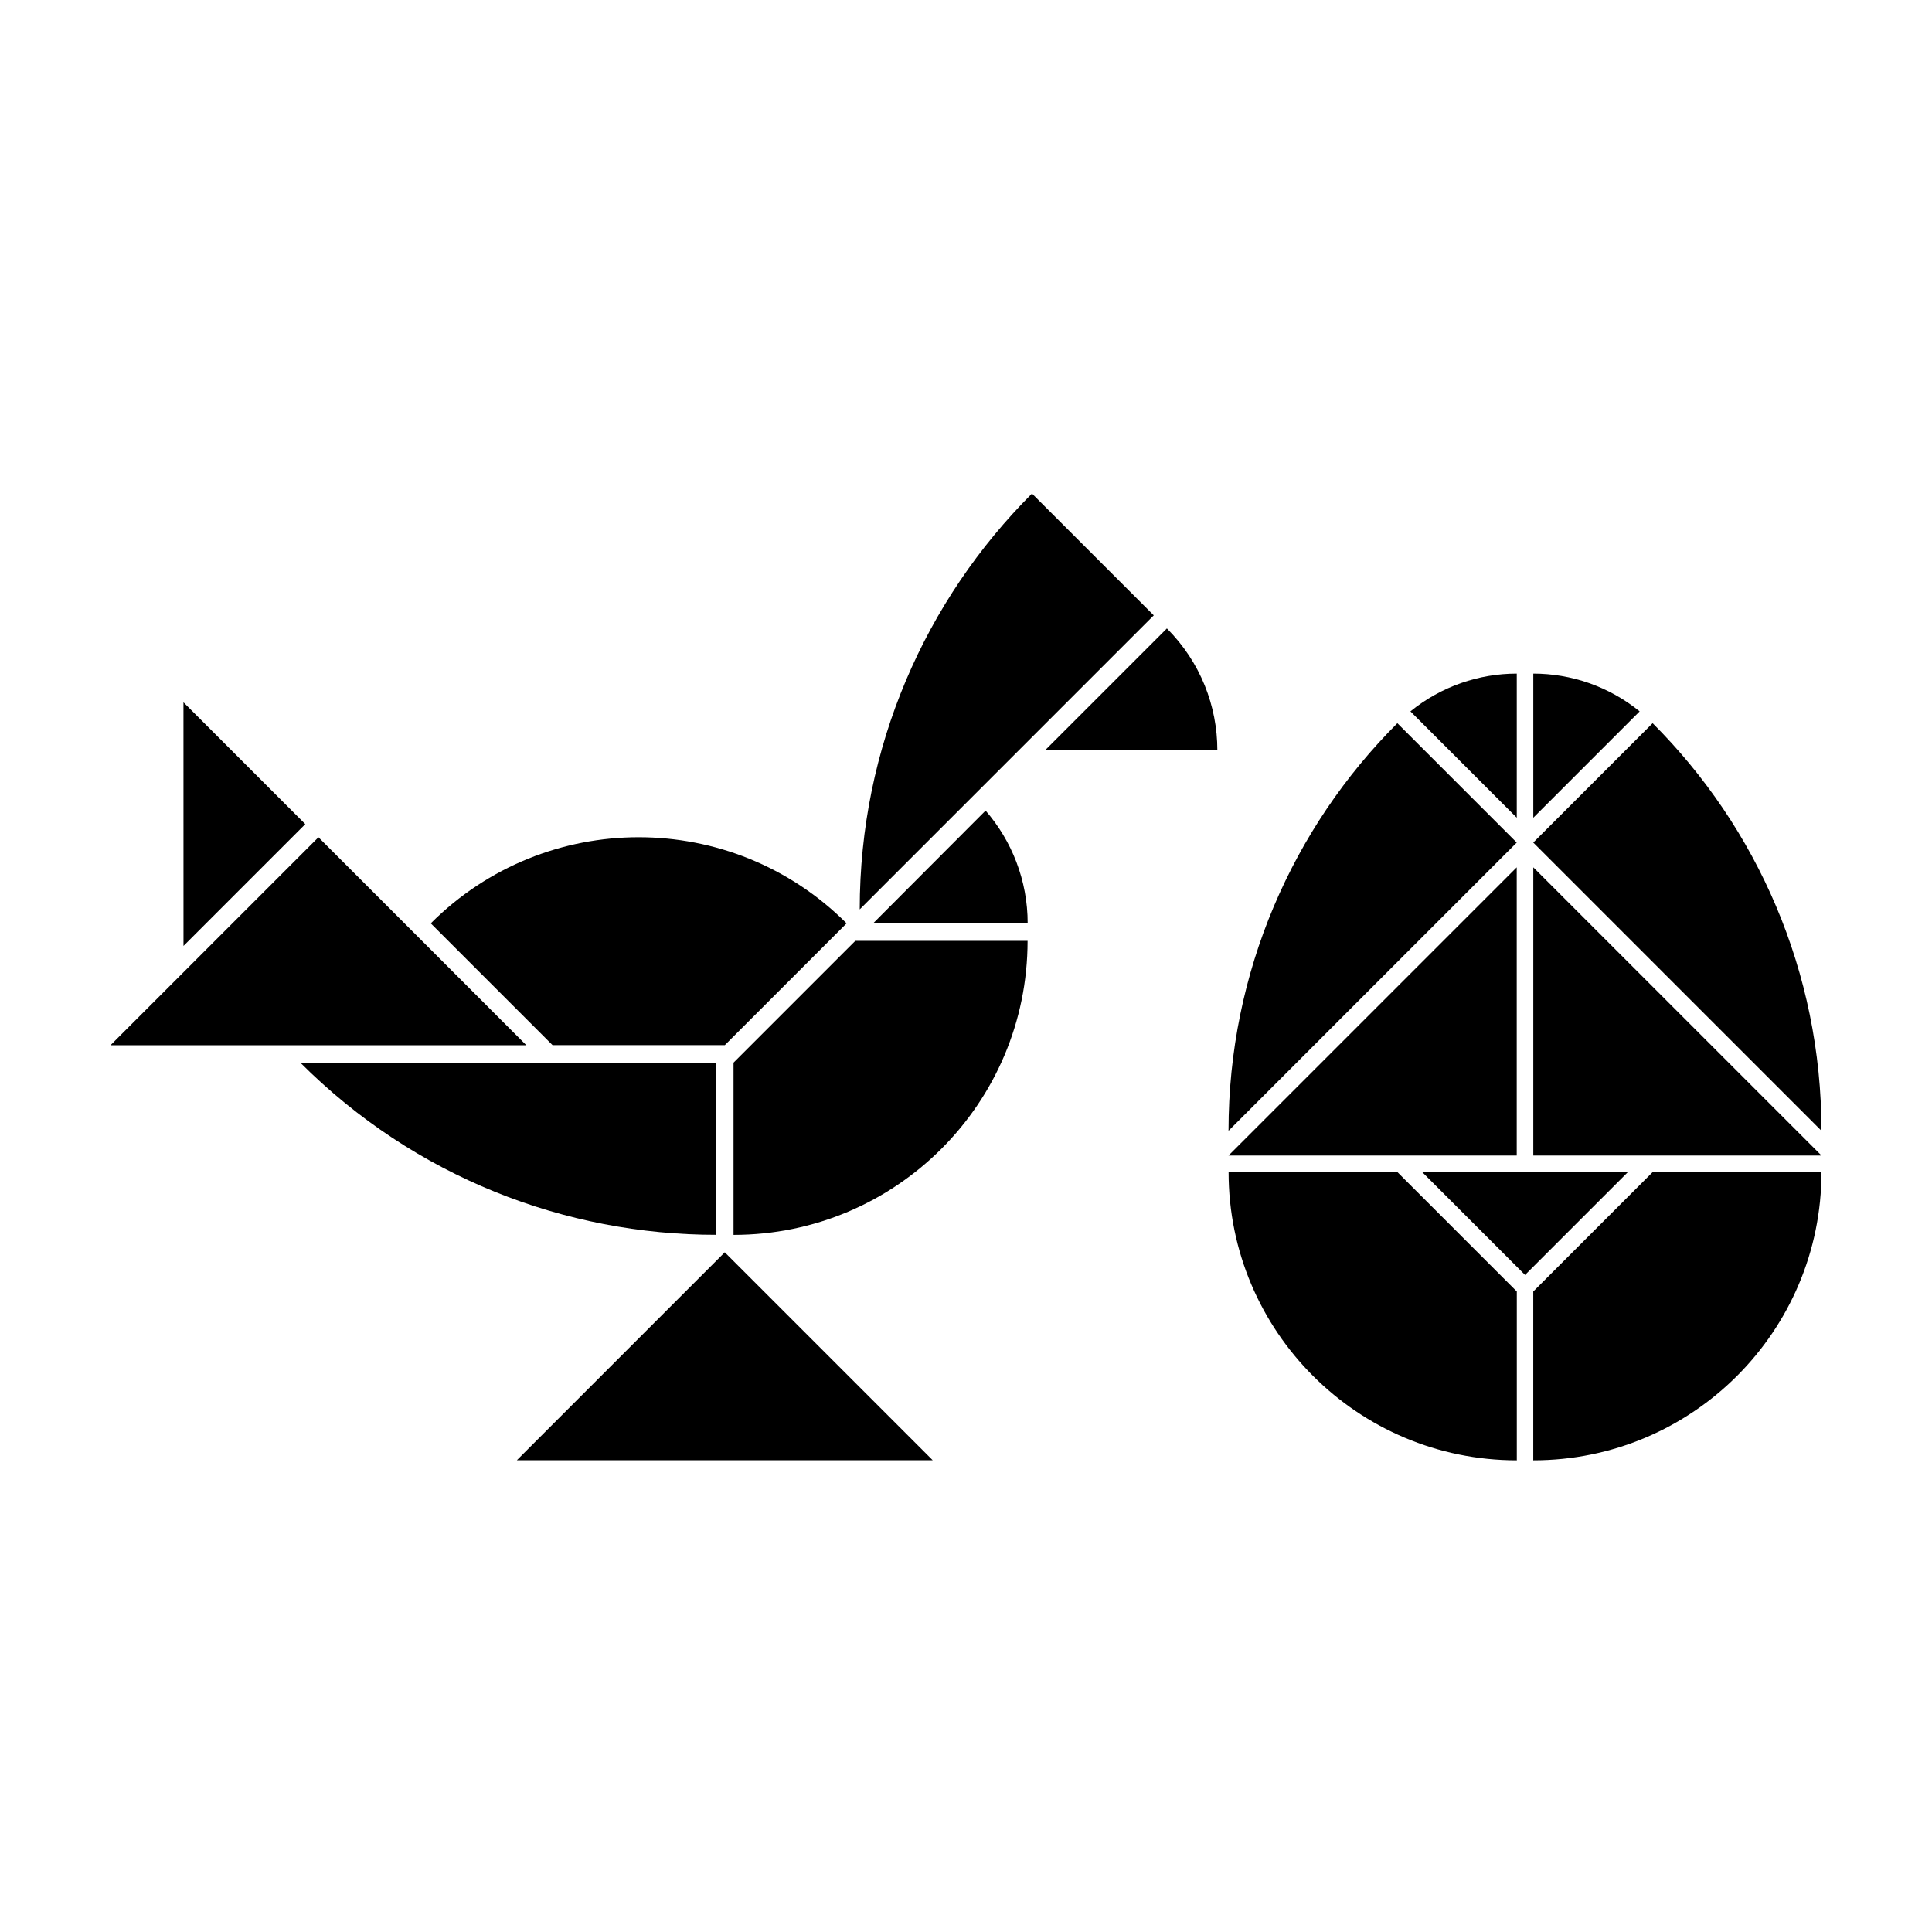 <?xml version="1.0" encoding="UTF-8"?>
<!-- Uploaded to: ICON Repo, www.iconrepo.com, Generator: ICON Repo Mixer Tools -->
<svg fill="#000000" width="800px" height="800px" version="1.1" viewBox="144 144 512 512" xmlns="http://www.w3.org/2000/svg">
 <g>
  <path d="m581.97 335.66c27.641 27.641 44.738 65.848 44.738 108.01l-76.379-76.379 31.633-31.633"/>
  <path d="m545.95 450.23v-76.379l-76.379 76.379z"/>
  <path d="m550.34 450.23v-76.379l76.379 76.379z"/>
  <path d="m514.31 335.66c-27.641 27.641-44.738 65.848-44.738 108.01l76.379-76.379-31.633-31.633"/>
  <path d="m545.96 322.51v38.195l-28.184-28.184c8.188-6.648 18.191-10.012 28.184-10.012"/>
  <path d="m550.34 322.51c9.992 0 19.996 3.367 28.184 10.012l-28.184 28.184v-38.195"/>
  <path d="m626.71 454.62c0 42.18-34.195 76.379-76.379 76.379v-44.738l31.633-31.633h44.738"/>
  <path d="m469.59 454.62c0 42.18 34.195 76.379 76.379 76.379v-44.738l-31.633-31.633h-44.738"/>
  <path d="m575.38 454.65-27.223 27.223-27.223-27.223h54.445"/>
  <path d="m417.48 274.8c-28.203 28.203-45.645 67.168-45.645 110.2l77.926-77.926-32.277-32.277"/>
  <path d="m228.39 365.89-55.102 55.102h110.2z"/>
  <path d="m336.07 475.87 55.102 55.102h-110.2z"/>
  <path d="m333.77 471.24c-39.887 0-79.773-15.215-110.2-45.645h110.2v45.645"/>
  <path d="m192.62 330.12 32.285 32.285-32.277 32.277z"/>
  <path d="m420.96 342.82 32.277-32.277c8.914 8.914 13.371 20.598 13.375 32.285l-45.645-0.004"/>
  <path d="m405.19 358.82-29.824 29.895h40.977c0-11.422-4.219-21.891-11.148-29.895"/>
  <path d="m368.36 388.7c-30.43-30.43-79.773-30.43-110.2 0l32.277 32.277h45.645l32.277-32.277"/>
  <path d="m416.32 393.33c0 43.035-34.891 77.926-77.926 77.926v-45.645l32.277-32.277h45.645"/>
 </g>
</svg>